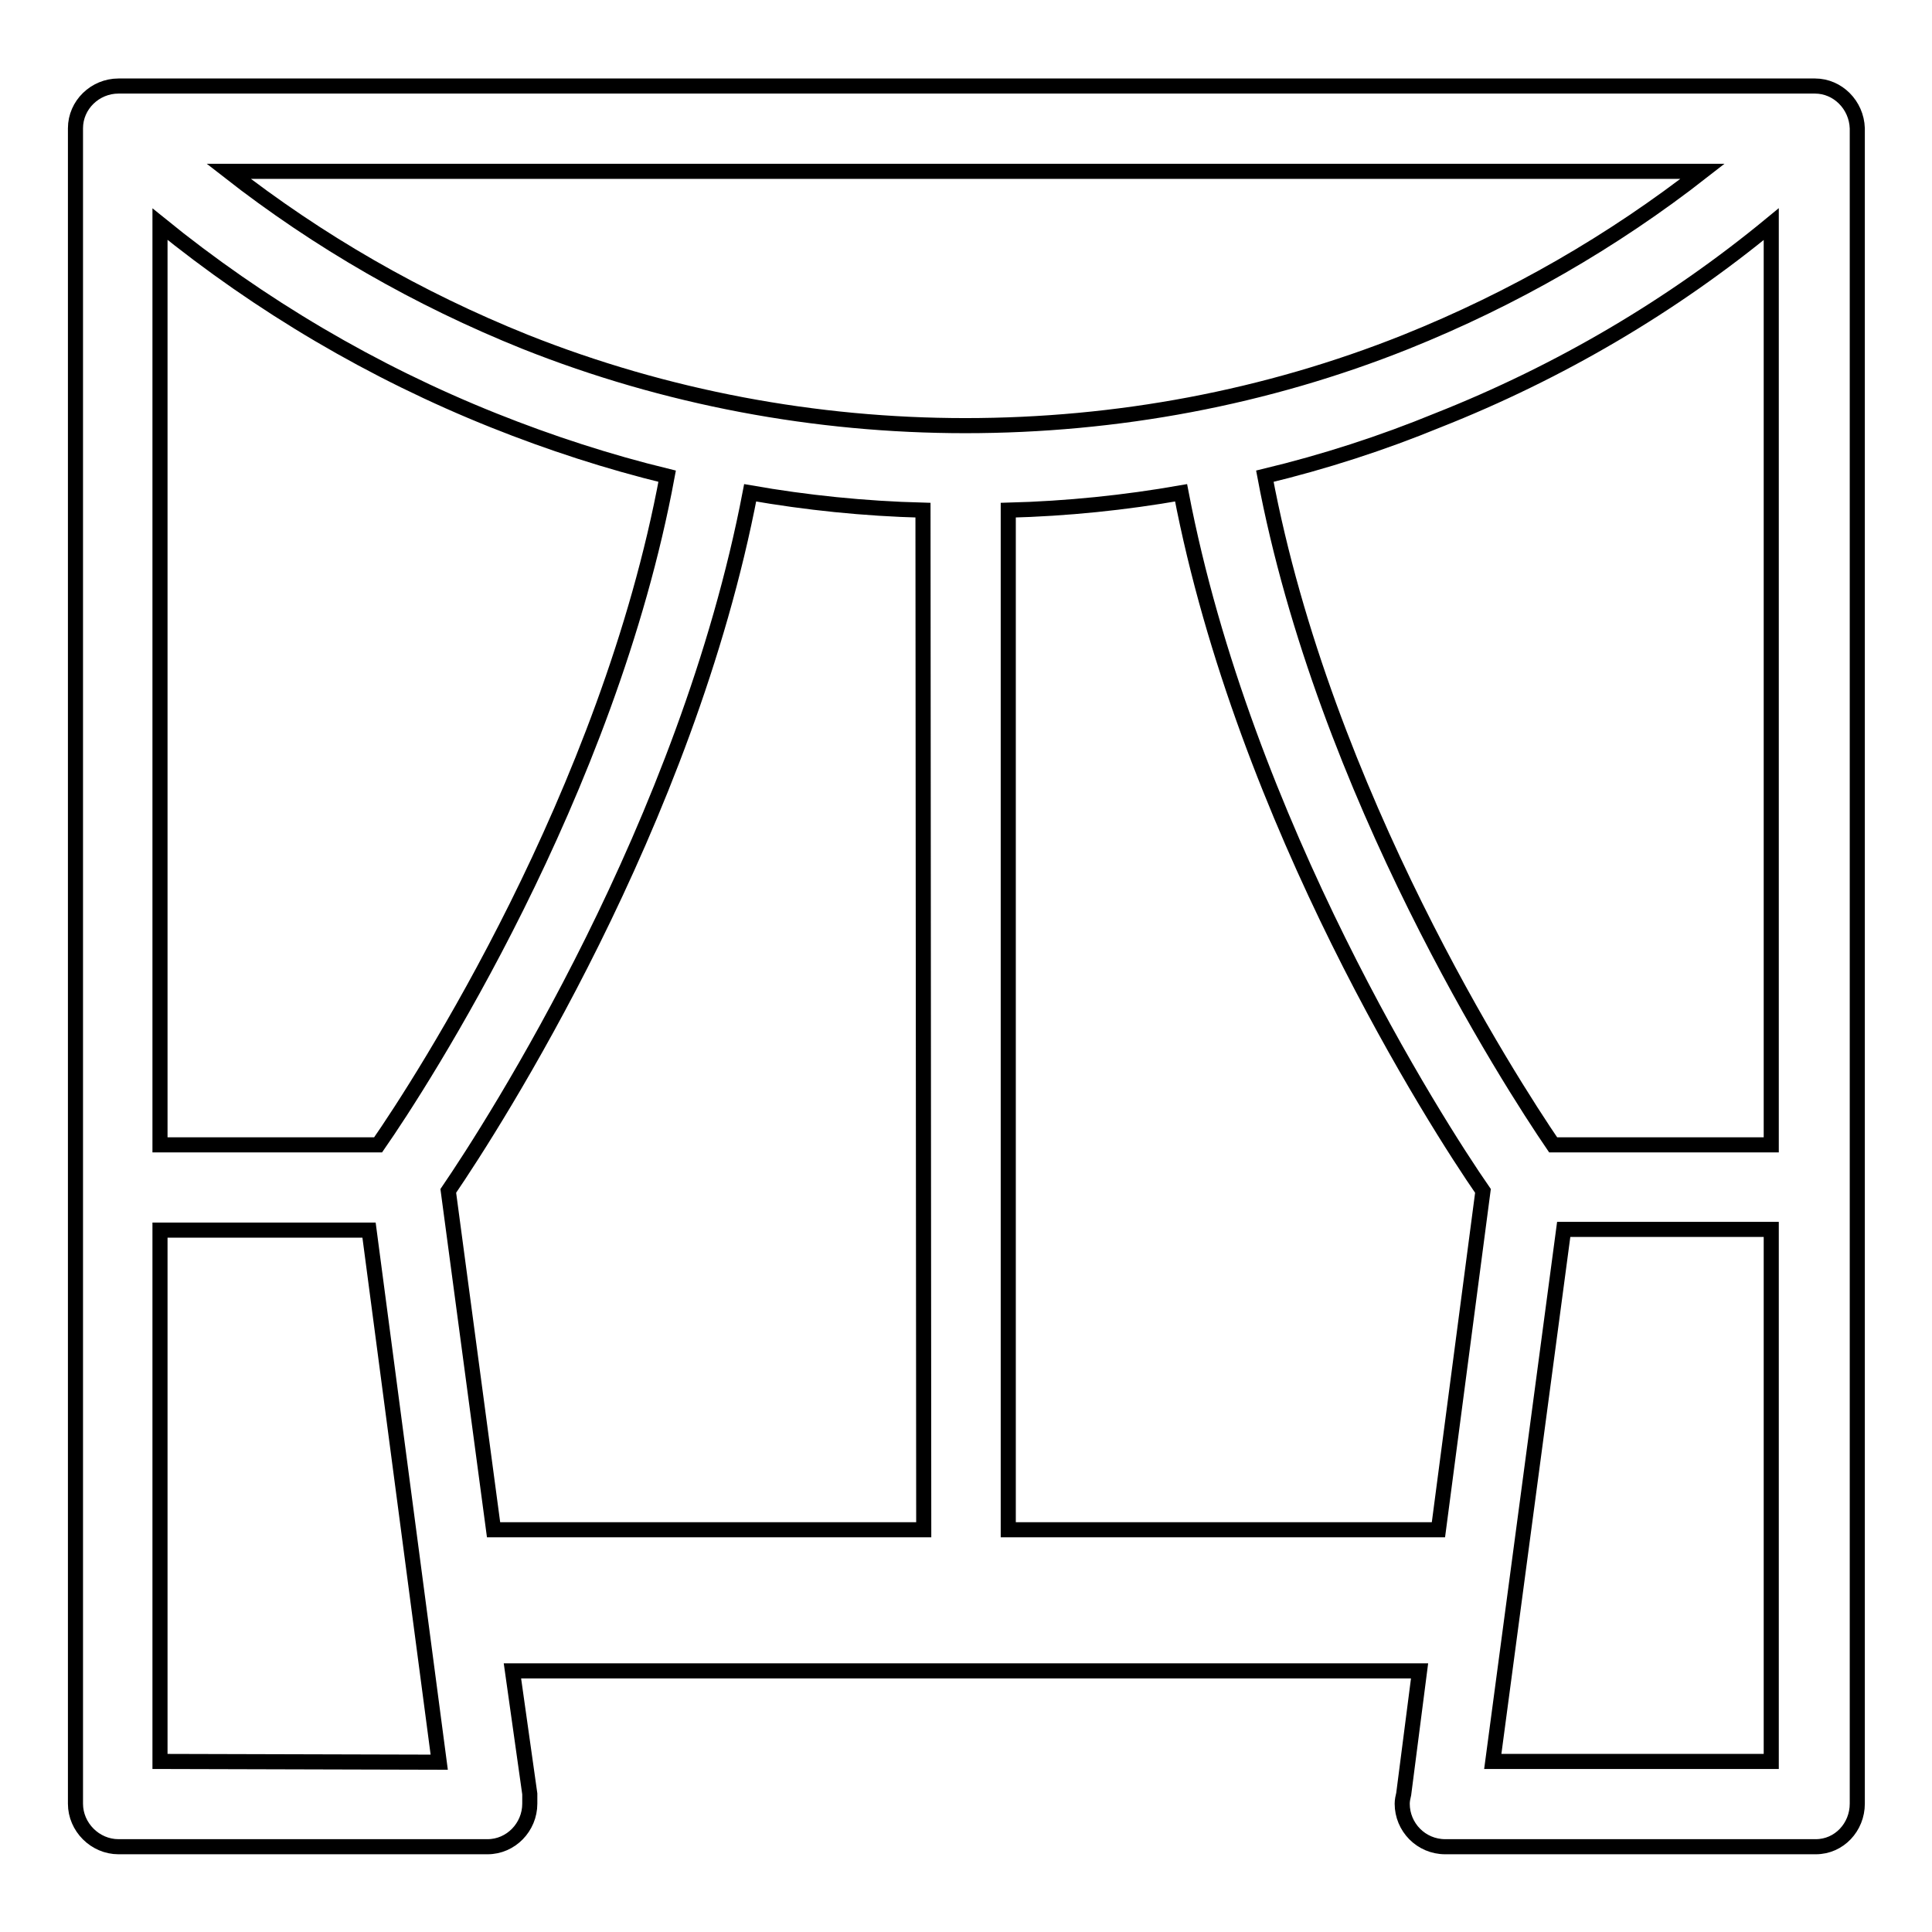<?xml version="1.0" encoding="utf-8"?>
<!-- Svg Vector Icons : http://www.onlinewebfonts.com/icon -->
<!DOCTYPE svg PUBLIC "-//W3C//DTD SVG 1.1//EN" "http://www.w3.org/Graphics/SVG/1.1/DTD/svg11.dtd">
<svg version="1.1" xmlns="http://www.w3.org/2000/svg" xmlns:xlink="http://www.w3.org/1999/xlink" x="0px" y="0px" viewBox="0 0 256 256" enable-background="new 0 0 256 256" xml:space="preserve">
<g> <path stroke-width="2" fill-opacity="0" stroke="#000000"  d="M240.5,11.4H15.7c-3.1,0-5.7,2.5-5.7,5.6V239c0,3.1,2.6,5.7,5.7,5.7h48.9c3.1,0,5.6-2.6,5.6-5.7 c0-0.4,0-0.9,0-1.3l-2.3-16.3h120.2l-2.1,16.3c-0.1,0.4-0.2,0.9-0.2,1.3c0,3.1,2.5,5.7,5.7,5.7h49.1c3.1,0,5.5-2.6,5.5-5.7V17 C246,13.9,243.5,11.4,240.5,11.4L240.5,11.4z M21.2,29.7L21.2,29.7c13.3,10.8,28.2,19.6,44.2,26c7.5,3,15.2,5.5,23,7.4 c-7.8,42.1-32.6,80.4-38.3,88.6H21.2V29.7L21.2,29.7z M21.2,233.4L21.2,233.4V163h27.7l9.3,70.5L21.2,233.4L21.2,233.4z  M122.4,202.7L122.4,202.7h-57l-6-44.9c6-8.8,31.6-48.6,40-92.5c7.4,1.3,15.1,2.1,22.9,2.3L122.4,202.7L122.4,202.7z M69.6,45.3 L69.6,45.3C55.4,39.6,42.2,32,30.3,22.7h195.3c-11.9,9.3-25.1,16.9-39.3,22.6c-18.5,7.4-38.3,11.1-58.4,11.1 C108.1,56.4,88.2,52.7,69.6,45.3L69.6,45.3z M190.6,202.7L190.6,202.7h-57V67.6c7.8-0.2,15.5-1,22.9-2.3 c8.4,43.9,33.9,83.7,40,92.5L190.6,202.7L190.6,202.7z M234.7,233.4L234.7,233.4h-36.9l9.4-70.5h27.5V233.4L234.7,233.4z  M234.7,151.7L234.7,151.7h-28.9c-5.6-8.2-30.3-46.5-38.2-88.6c7.9-1.9,15.6-4.4,22.9-7.4c16.2-6.4,31.1-15.2,44.2-26L234.7,151.7 L234.7,151.7z"/></g>
</svg>